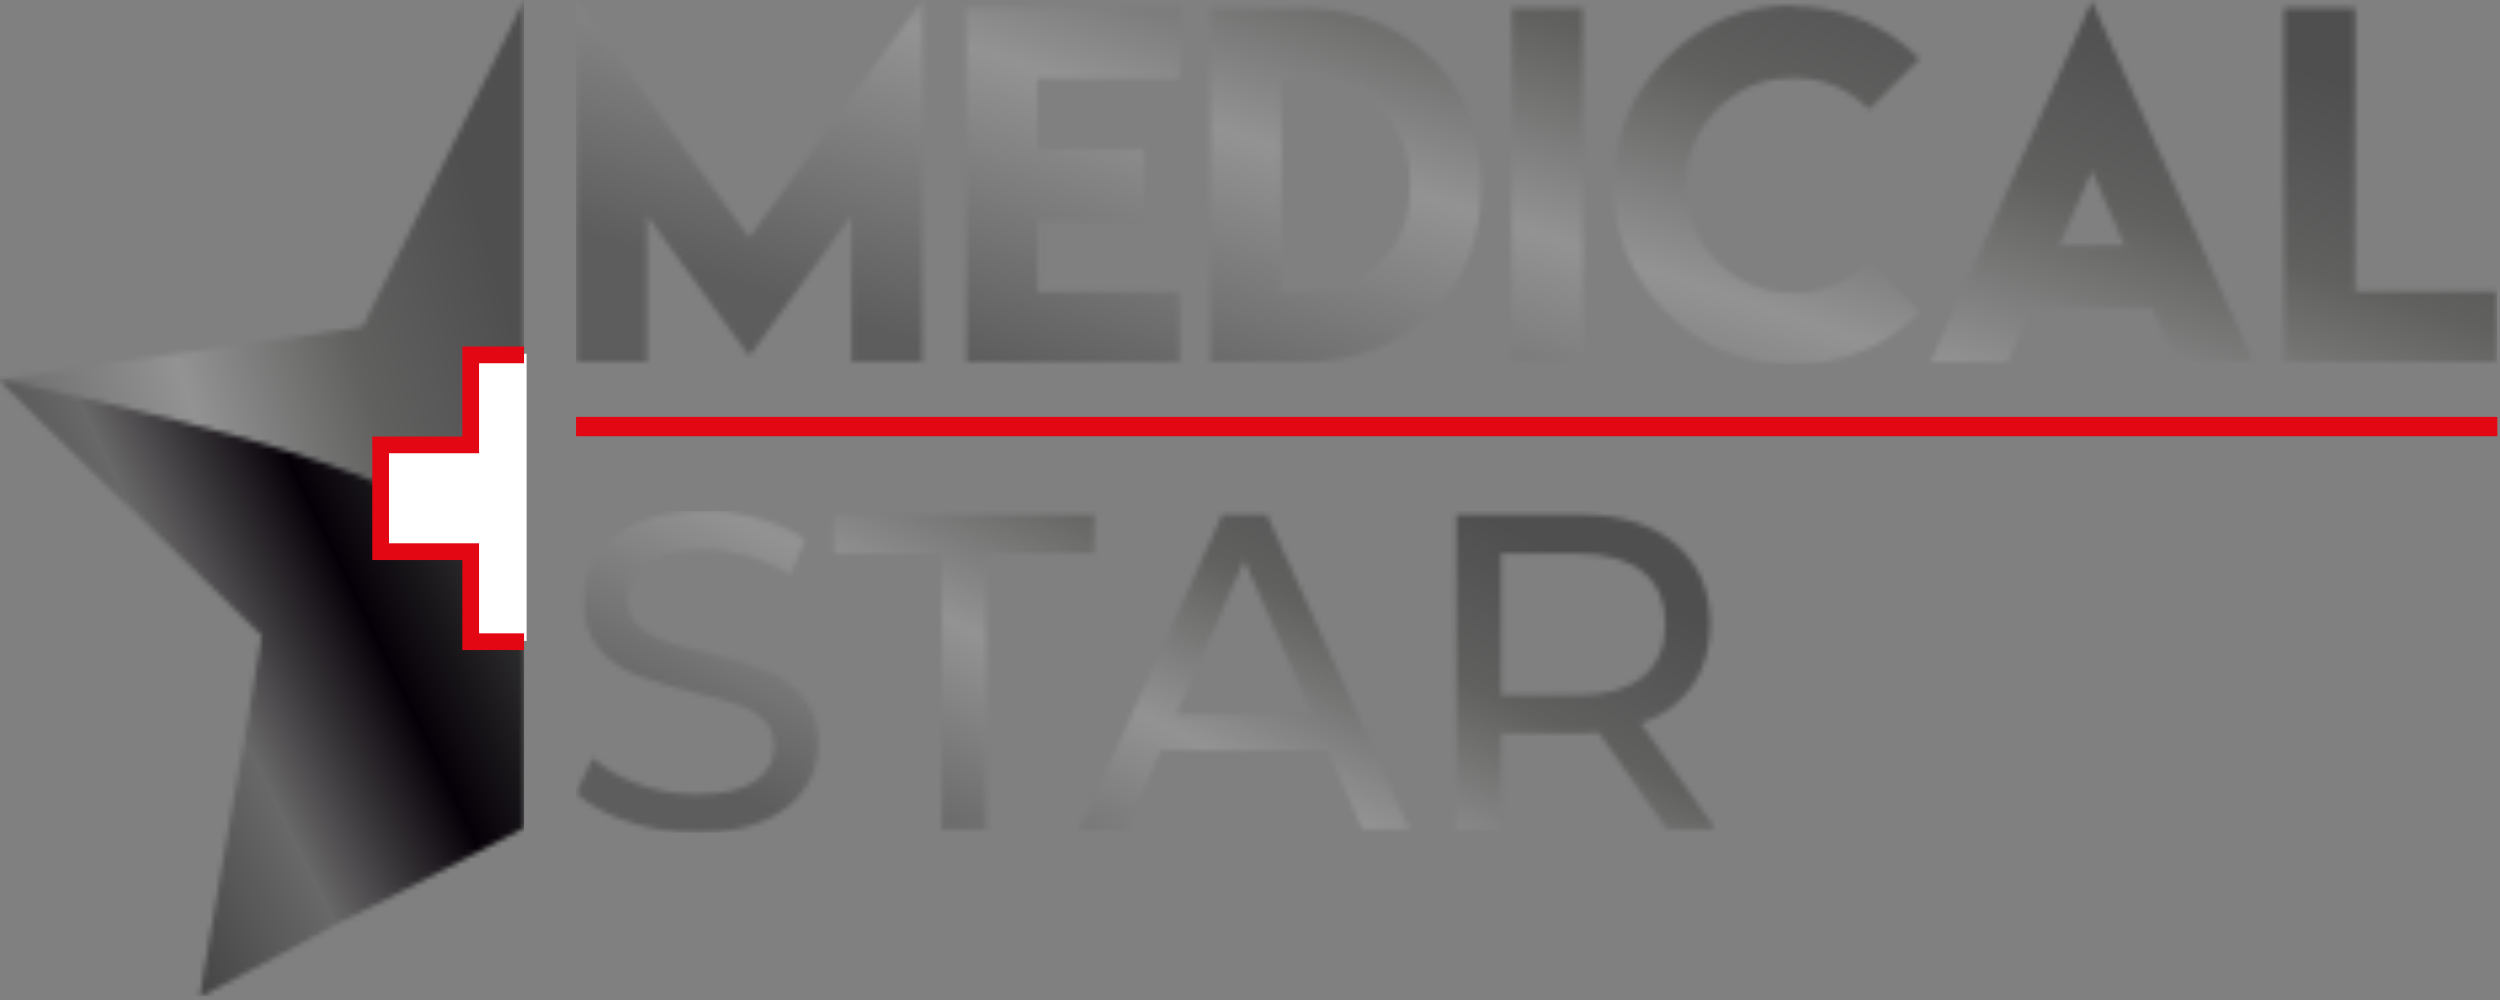 <?xml version="1.0" encoding="UTF-8"?> <svg xmlns="http://www.w3.org/2000/svg" width="470" height="188" viewBox="0 0 470 188" fill="none"><rect x="0" y="0" width="470" height="188" fill="#808080" stroke="none"/> <g clip-path="url(#clip0_895_60)"> <mask id="mask0_895_60" style="mask-type:luminance" maskUnits="userSpaceOnUse" x="-1" y="0" width="100" height="188"> <path d="M98.52 155.56C97.97 155.56 97.47 156 95.89 156.86C95.53 157.06 95.31 157.18 94.93 157.37L93.02 158.39C92.7 158.56 92.37 158.71 92.04 158.87C91.68 159.05 91.45 159.21 91.1 159.39C90.88 159.5 90.82 159.51 90.61 159.63L81.58 164.36C80.95 164.71 80.37 165.02 79.67 165.37C78.96 165.72 78.48 166.02 77.76 166.38L58.69 176.41C58.04 176.75 57.41 177.04 56.76 177.4C56.1 177.76 55.53 178.05 54.83 178.4L52.92 179.42C49.71 181.02 46.63 182.82 43.42 184.41C42.34 184.94 38.37 187.2 37.62 187.37C37.62 186.01 39.65 175.17 39.97 173.28L41.61 163.84C41.76 162.99 41.86 162.26 42.02 161.45L47.3 130.81C47.57 129.19 47.83 127.73 48.1 126.13L49.14 120.22C49.33 119.13 48.73 119.03 47.52 117.83C47.04 117.35 46.62 116.89 46.12 116.43C45.82 116.16 45.69 116.11 45.38 115.82L40.72 111.23C39.17 109.93 37.8 108.36 36.37 106.93L34.91 105.59C33.45 104.31 32.15 102.81 30.77 101.45C30.47 101.16 30.31 101.1 30.04 100.84L15.43 86.47C15.18 86.22 14.97 86.05 14.73 85.83C14.72 85.82 14.56 85.68 14.54 85.66L10.5 81.66C10.19 81.35 10.09 81.31 9.77 81.05C8.48 79.97 6.32 77.61 4.87 76.21C4.78 76.12 4.7 76.03 4.57 75.9C3.28 74.63 0.88 72.67 -0.01 71.35C0.65 71.3 1.53 71.09 2.2 71.01C7.72 70.35 12.97 69.43 18.49 68.67L32.41 66.64C34.02 66.43 35.51 66.22 37.09 65.96C40.15 65.45 43.31 65.16 46.37 64.64L67.33 61.62C68.49 61.44 68.31 61.12 69.16 59.43C69.26 59.23 69.27 59.24 69.37 59.03L73.11 51.45C80.51 36.66 87.7 21.76 95.13 6.98C95.72 5.81 97.99 1.3 98.51 0.04V155.6L98.52 155.56Z" fill="white"></path> </mask> <g mask="url(#mask0_895_60)"> <path d="M98.52 0H0V187.36H98.52V0Z" fill="url(#paint0_linear_895_60)"></path> </g> <mask id="mask1_895_60" style="mask-type:luminance" maskUnits="userSpaceOnUse" x="0" y="71" width="99" height="117"> <path d="M0 71.31C50.59 82.29 77.85 90.44 98.52 105.84V155.56C78.22 166.16 57.92 176.76 37.62 187.36C41.46 164.75 45.29 142.15 49.13 119.54C32.76 103.46 2.65 74.54 0 71.31Z" fill="white"></path> </mask> <g mask="url(#mask1_895_60)"> <path d="M98.52 71.31H0V187.35H98.52V71.31Z" fill="url(#paint1_linear_895_60)"></path> </g> <path d="M73 104V83.5H89.5V66.5H99V120.5H89.5V104H73Z" fill="white"></path> <path fill-rule="evenodd" clip-rule="evenodd" d="M98.52 122.21H86.92V105.29H69.99V82.07H86.92V65.14H98.52V68.29H90.06V85.21H73.13V102.14H90.06V119.07H98.52V122.21Z" fill="#E30613"></path> <mask id="mask2_895_60" style="mask-type:luminance" maskUnits="userSpaceOnUse" x="108" y="0" width="362" height="69"> <path d="M442.76 1.56V54.78H469.5V68.06H429.4V1.56H442.76ZM399.37 46.15L393.3 32.09L387.16 46.15H399.37ZM393.28 0.21L423.63 68.06H409.14L404.65 57.95H381.88L377.39 68.06H362.94L393.28 0.21ZM360.98 58.69C354.38 65.24 346.41 68.5 337.06 68.5C327.77 68.47 319.83 65.21 313.25 58.69C306.66 52.09 303.35 44.15 303.35 34.85C303.35 25.55 306.66 17.62 313.25 10.96C319.88 4.34 327.81 1.02 337.06 1.02L337.02 1.19C346.14 1.19 354.13 4.47 360.94 11.05L351.41 20.58C347.4 16.62 342.62 14.64 337.11 14.64C331.6 14.64 326.73 16.63 322.83 20.58C318.87 24.59 316.89 29.37 316.89 34.9C316.89 40.43 318.88 45.25 322.83 49.2C326.76 53.13 331.52 55.1 337.11 55.1C342.7 55.1 347.5 53.11 351.46 49.16L360.99 58.69H360.98ZM284.22 1.56H297.58V68.06H284.22V1.56ZM265.13 34.77C265.13 28.8 263.3 23.99 259.64 20.32C255.99 16.65 251.18 14.8 245.21 14.8H240.87V54.73H245.33C251.31 54.73 256.11 52.9 259.72 49.24C263.32 45.61 265.13 40.78 265.13 34.77ZM245.25 1.56C254.87 1.56 262.98 4.83 269.54 11.34C275.48 17.3 278.45 25.14 278.45 34.85C278.45 44.56 275.48 52.41 269.54 58.32C263.01 64.81 254.9 68.05 245.25 68.05H227.55V1.61H245.25V1.57V1.56ZM221.78 1.41V14.73H195.04V28.13H215.09V41.45H195.04V54.85H221.78V68.14H181.68V1.41H221.78ZM140.88 44.67L173.43 0V68.06H160.07V40.51L140.88 66.99L121.66 40.51V68.06H108.3V0L140.88 44.67Z" fill="white"></path> </mask> <g mask="url(#mask2_895_60)"> <path d="M469.5 0H108.3V68.51H469.5V0Z" fill="url(#paint2_linear_895_60)"></path> </g> <path d="M469.5 78.37H108.3V82H469.5V78.37Z" fill="#E30613"></path> <mask id="mask3_895_60" style="mask-type:luminance" maskUnits="userSpaceOnUse" x="108" y="96" width="215" height="61"> <path d="M296.59 130.69C301.94 130.69 306.02 129.54 308.84 127.23C311.66 124.92 313.06 121.63 313.06 117.35C313.06 113.07 311.65 109.79 308.84 107.51C306.02 105.23 301.94 104.09 296.59 104.09H282.23V130.7H296.59V130.69ZM313.32 155.86L300.56 137.7C298.98 137.81 297.74 137.87 296.84 137.87H282.23V155.86H273.78V96.73H296.84C304.5 96.73 310.52 98.56 314.92 102.22C319.31 105.88 321.51 110.92 321.51 117.34C321.51 121.9 320.38 125.79 318.13 129C315.88 132.21 312.67 134.55 308.5 136.01L322.52 155.86H313.31H313.32ZM246.67 134.32L233.91 105.35L221.15 134.32H246.66H246.67ZM249.63 141.08H218.21L211.71 155.86H203.01L229.79 96.73H238.15L265.01 155.86H256.14L249.64 141.08H249.63ZM177.07 104.08H156.8V96.73H205.71V104.08H185.44V155.86H177.08V104.08H177.07ZM130.95 156.54C126.5 156.54 122.21 155.85 118.07 154.47C113.93 153.09 110.68 151.3 108.31 149.11L111.44 142.52C113.69 144.55 116.58 146.19 120.1 147.46C123.62 148.73 127.24 149.36 130.95 149.36C135.85 149.36 139.51 148.53 141.93 146.87C144.35 145.21 145.56 143 145.56 140.24C145.56 138.21 144.9 136.57 143.57 135.3C142.25 134.03 140.61 133.06 138.67 132.39C136.73 131.71 133.98 130.95 130.43 130.11C125.98 129.04 122.39 127.97 119.66 126.9C116.93 125.83 114.59 124.18 112.65 121.96C110.71 119.74 109.74 116.74 109.74 112.96C109.74 109.81 110.57 106.96 112.23 104.43C113.89 101.9 116.41 99.87 119.79 98.35C123.17 96.83 127.36 96.07 132.38 96.07C135.87 96.07 139.31 96.52 142.69 97.42C146.07 98.32 148.97 99.62 151.39 101.31L148.6 108.07C146.12 106.49 143.48 105.3 140.66 104.48C137.84 103.66 135.08 103.26 132.38 103.26C127.59 103.26 124 104.13 121.61 105.88C119.22 107.63 118.02 109.88 118.02 112.64C118.02 114.67 118.7 116.31 120.05 117.58C121.4 118.85 123.08 119.83 125.08 120.54C127.08 121.24 129.8 121.99 133.23 122.78C137.68 123.85 141.25 124.92 143.96 125.99C146.66 127.06 148.99 128.69 150.93 130.89C152.87 133.09 153.84 136.04 153.84 139.76C153.84 142.86 152.99 145.69 151.31 148.25C149.62 150.81 147.06 152.84 143.62 154.33C140.18 155.82 135.96 156.57 130.95 156.57V156.54Z" fill="white"></path> </mask> <g mask="url(#mask3_895_60)"> <path d="M322.52 96.05H108.3V156.53H322.52V96.05Z" fill="url(#paint3_linear_895_60)"></path> </g> </g> <defs> <linearGradient id="paint0_linear_895_60" x1="-2.82" y1="109.49" x2="101.35" y2="77.87" gradientUnits="userSpaceOnUse"> <stop stop-color="#5E5D5D"></stop> <stop offset="0.43" stop-color="#939393"></stop> <stop offset="0.73" stop-color="#60605F"></stop> <stop offset="1" stop-color="#4F4F50"></stop> </linearGradient> <linearGradient id="paint1_linear_895_60" x1="3.39" y1="151.82" x2="95.12" y2="106.86" gradientUnits="userSpaceOnUse"> <stop stop-color="#323232"></stop> <stop offset="0.43" stop-color="#696868"></stop> <stop offset="0.73" stop-color="#050007"></stop> <stop offset="1" stop-color="#323232"></stop> </linearGradient> <linearGradient id="paint2_linear_895_60" x1="268.59" y1="96.09" x2="309.22" y2="-27.58" gradientUnits="userSpaceOnUse"> <stop stop-color="#5E5D5D"></stop> <stop offset="0.43" stop-color="#939393"></stop> <stop offset="0.73" stop-color="#60605F"></stop> <stop offset="1" stop-color="#4F4F50"></stop> </linearGradient> <linearGradient id="paint3_linear_895_60" x1="191.54" y1="175.11" x2="239.28" y2="77.49" gradientUnits="userSpaceOnUse"> <stop stop-color="#5E5D5D"></stop> <stop offset="0.43" stop-color="#939393"></stop> <stop offset="0.73" stop-color="#60605F"></stop> <stop offset="1" stop-color="#4F4F50"></stop> </linearGradient> <clipPath id="clip0_895_60"> <rect width="469.5" height="187.36" fill="white"></rect> </clipPath> </defs> </svg> 